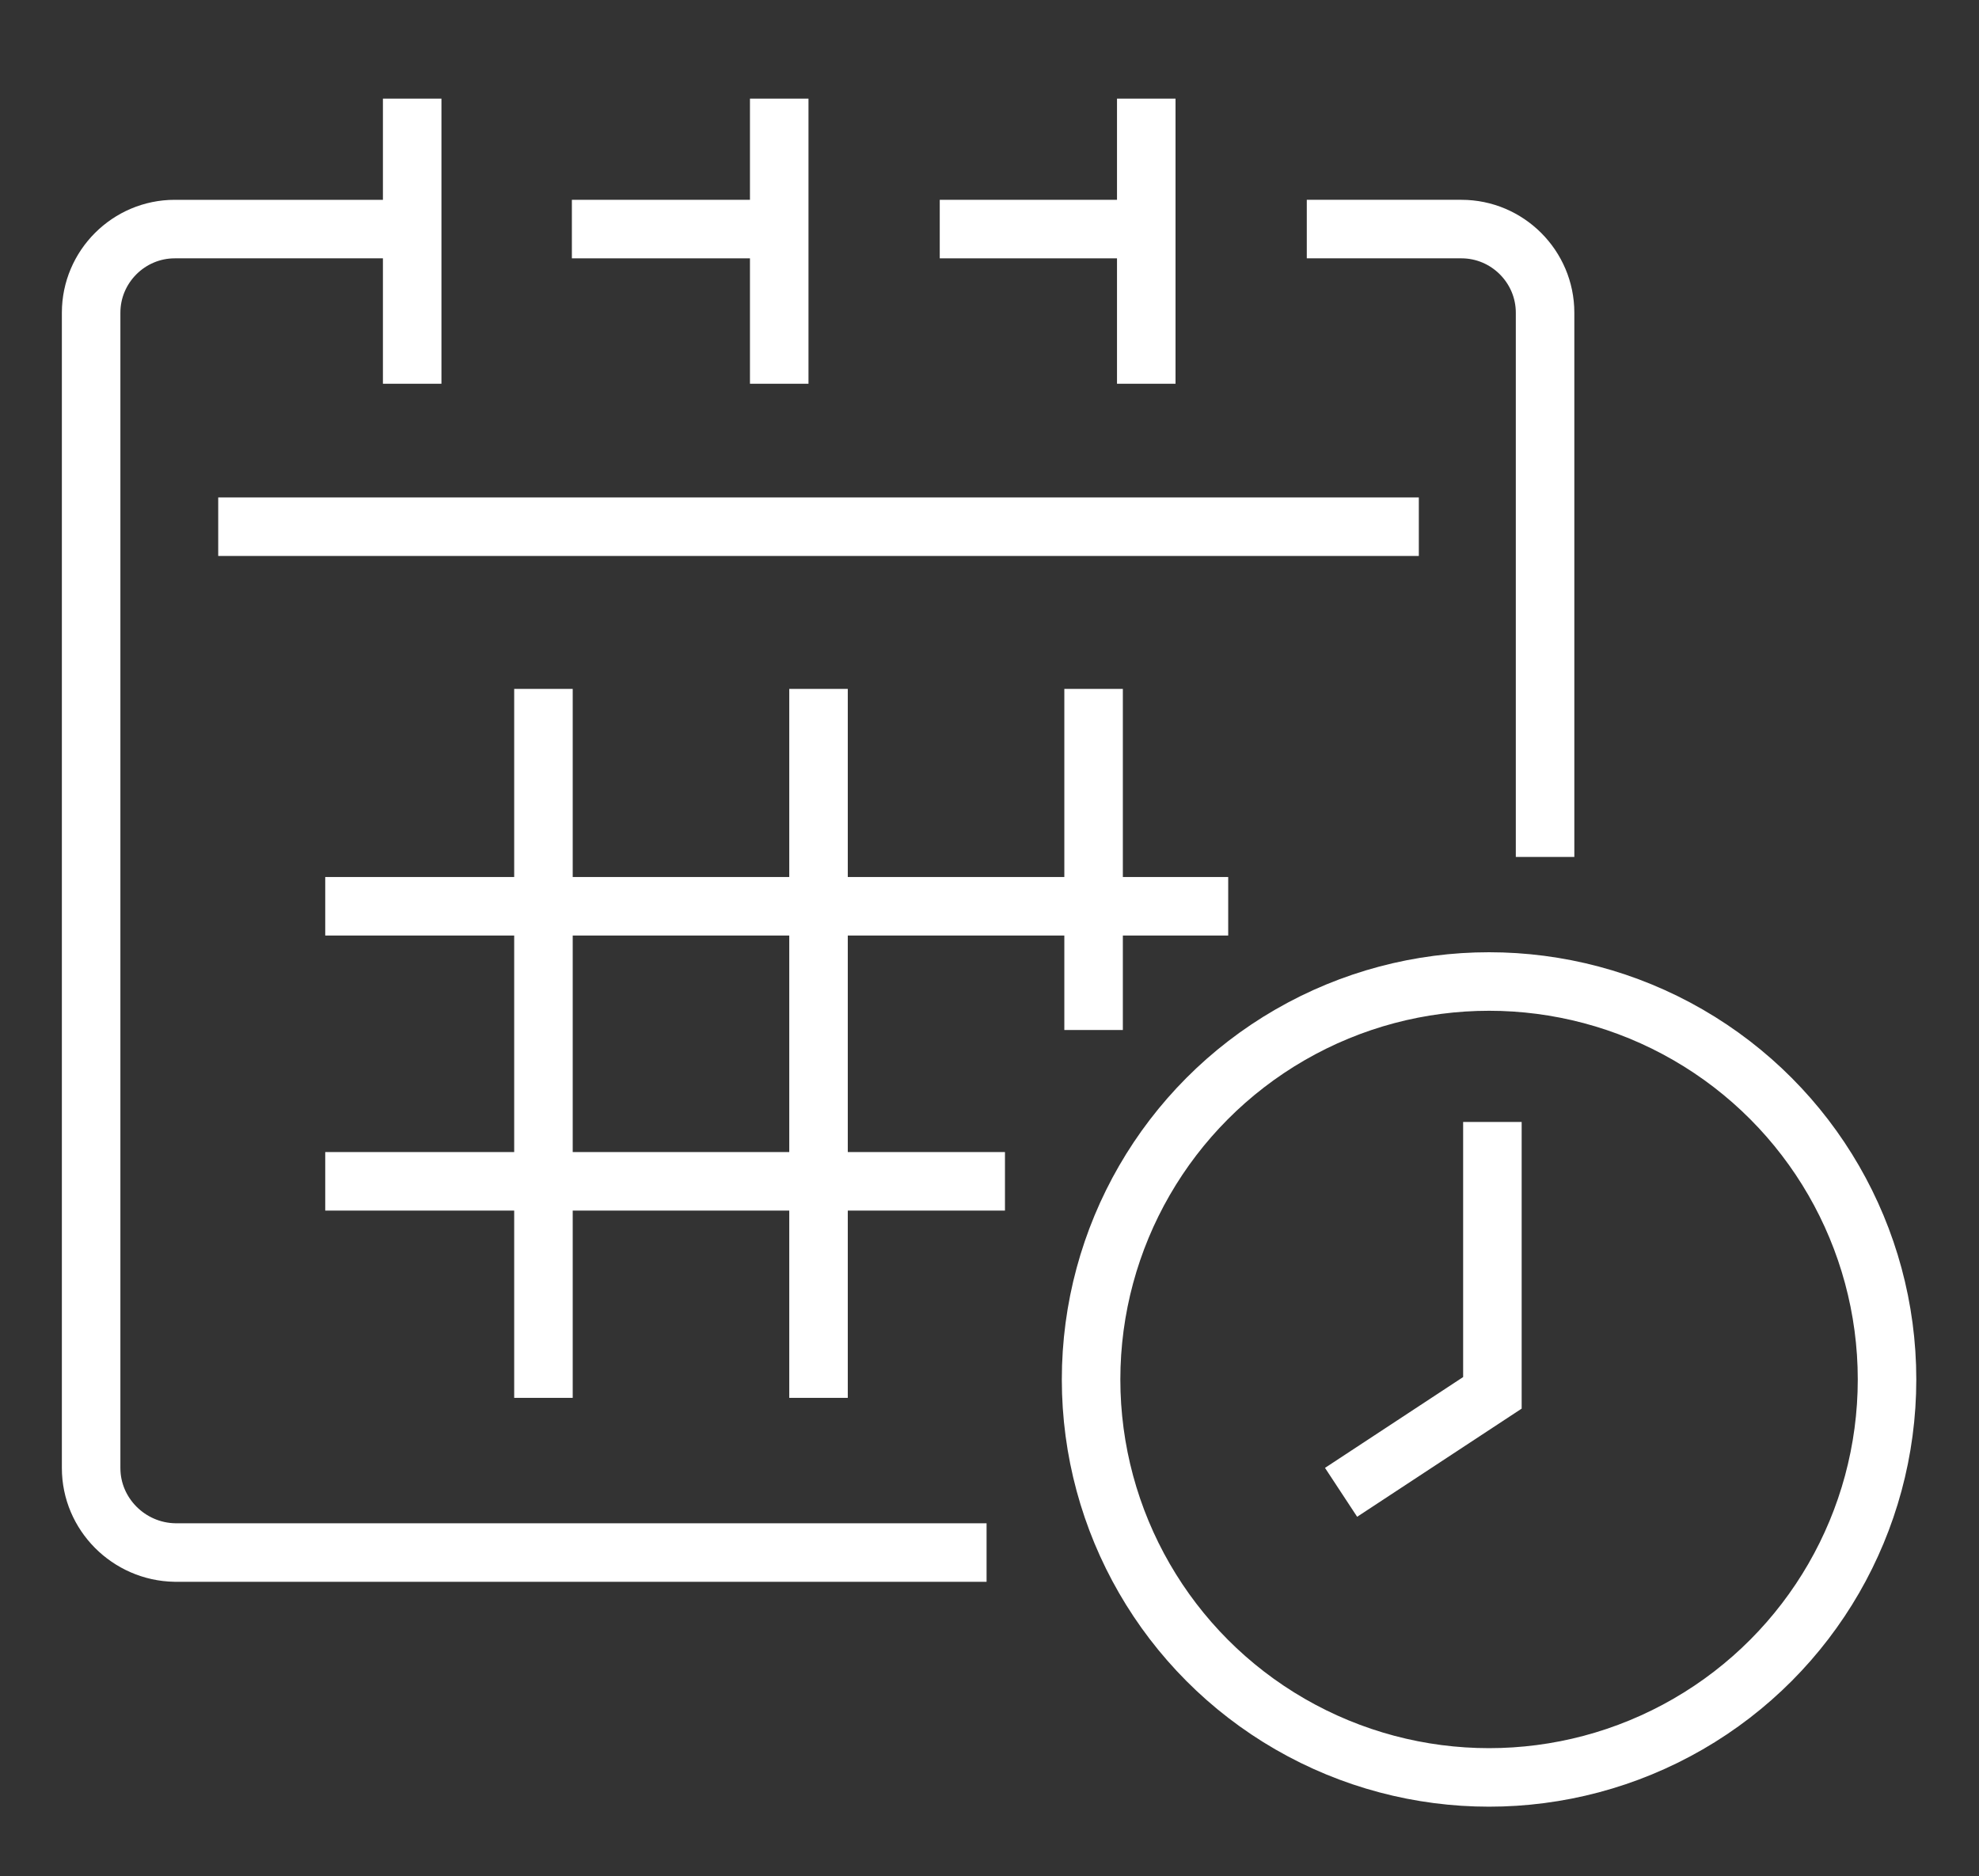 <?xml version="1.0" encoding="UTF-8"?> <!-- Generator: Adobe Illustrator 24.0.1, SVG Export Plug-In . SVG Version: 6.00 Build 0) --> <svg xmlns="http://www.w3.org/2000/svg" xmlns:xlink="http://www.w3.org/1999/xlink" id="Layer_1" x="0px" y="0px" viewBox="0 0 236.7 224.4" style="enable-background:new 0 0 236.7 224.4;" xml:space="preserve"><rect x="0" y="0" width="236.7" height="224.4" fill="#333333" stroke="none"/> <style type="text/css"> .st0{fill:none;stroke:#FFFFFF;stroke-width:7;stroke-miterlimit:10;} </style> <title>web_fonteva_mobile_brand-10-1</title> <g> <line class="st0" x1="26.1" y1="63" x2="169.7" y2="63"></line> <path class="st0" d="M118,185.7H20.9c-5.5-0.1-10-4.6-10-10.1V37.4c0-5.5,4.5-10,10-10h27.6"></path> <path class="st0" d="M156.3,27.4h18.5c5.5,0,10,4.5,10,10v65.1"></path> <line class="st0" x1="112.4" y1="27.4" x2="136.4" y2="27.4"></line> <line class="st0" x1="68.4" y1="27.4" x2="92.5" y2="27.4"></line> <line class="st0" x1="49.3" y1="11.8" x2="49.3" y2="45.9"></line> <line class="st0" x1="137.1" y1="11.8" x2="137.1" y2="45.9"></line> <line class="st0" x1="93.2" y1="11.8" x2="93.2" y2="45.9"></line> <line class="st0" x1="38.9" y1="108.4" x2="146.9" y2="108.4"></line> <line class="st0" x1="38.9" y1="141.3" x2="120.2" y2="141.3"></line> <line class="st0" x1="97.9" y1="167.2" x2="97.9" y2="82.4"></line> <line class="st0" x1="65" y1="167.2" x2="65" y2="82.4"></line> <line class="st0" x1="130.8" y1="123.2" x2="130.8" y2="82.4"></line> <circle class="st0" cx="178.1" cy="165" r="47.6"></circle> <polyline class="st0" points="178.5,134.2 178.5,166.6 160.4,178.5 "></polyline> </g> </svg> 